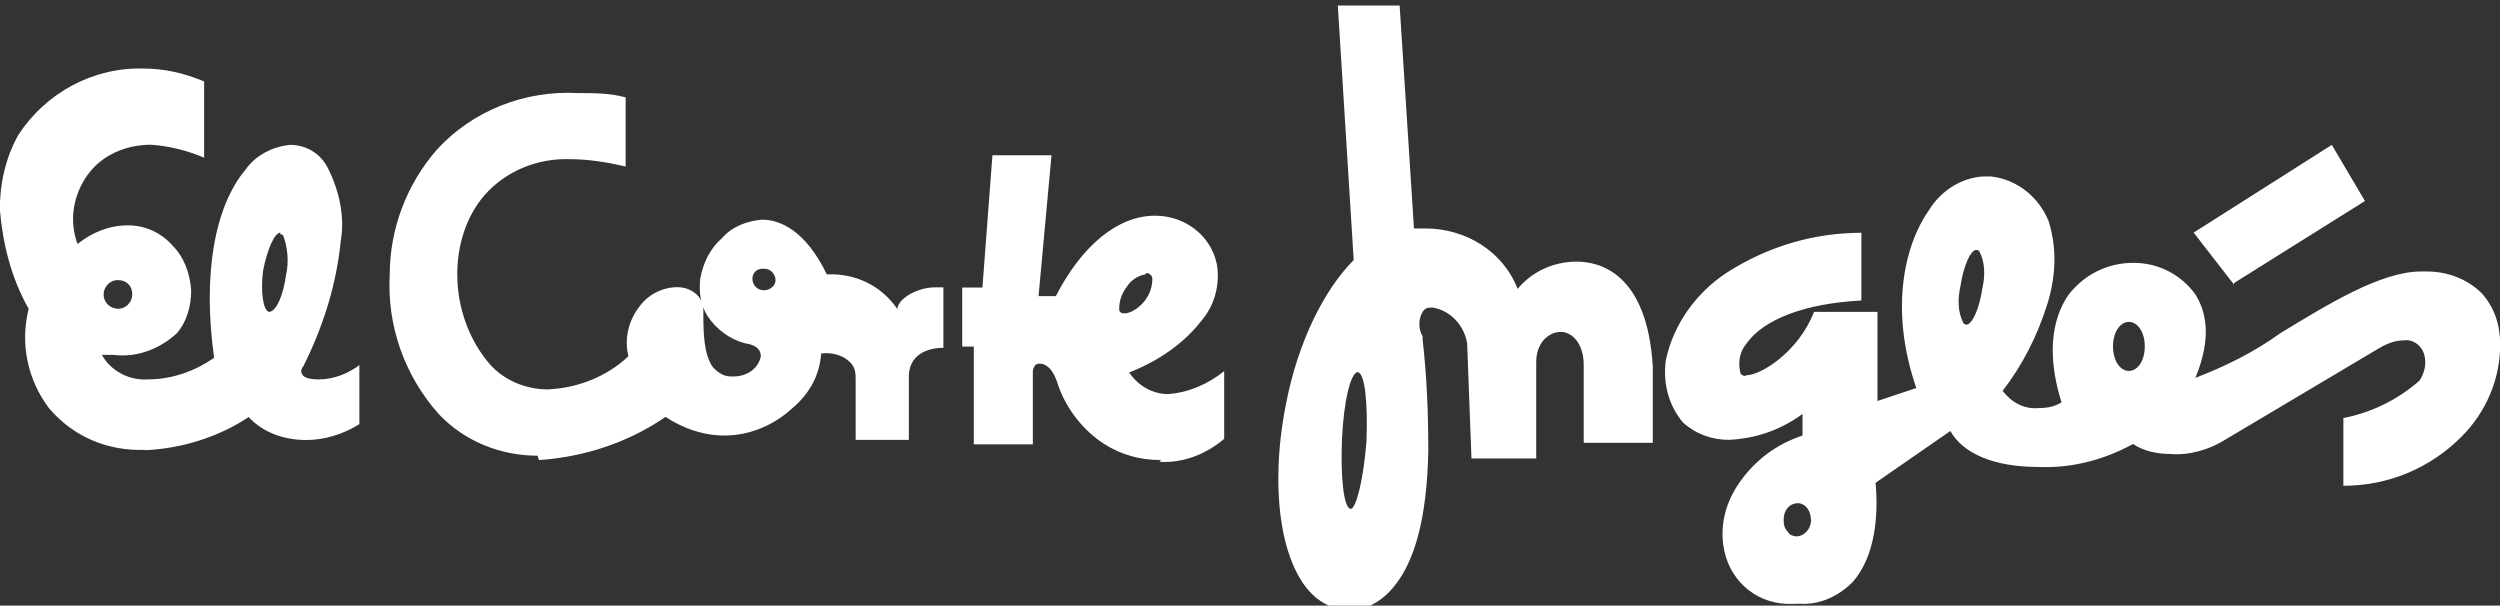 <?xml version="1.0" encoding="UTF-8"?>
<svg id="Capa_1" data-name="Capa 1" xmlns="http://www.w3.org/2000/svg" viewBox="0 0 144.77 35.07">
  <rect x="0" y="0" width="144.77" height="35.07" fill="#333333" stroke="none"/>
  <defs>
    <style>
      .cls-1 {
        fill: #fff;
      }
    </style>
  </defs>
  <path id="Sustracción_2" data-name="Sustracción 2" class="cls-1" d="M77.97,35.3c-1.5-.08-2.58-1.17-3.25-3-.83-2.25-.92-5.58-.25-8.91.67-3.5,2.17-6.58,3.92-8.33l-.92-14.74h3.58l.83,12.91h.67c2.33,0,4.5,1.33,5.33,3.5.83-1,2.08-1.58,3.42-1.58,1.25,0,4.08.58,4.41,6.08v4.41h-4v-4.5c0-1.25-.67-1.92-1.33-1.92s-1.42.58-1.42,1.75v5.58h-3.75l-.25-6.66c-.17-1.08-1-1.92-2-2.08-.25,0-.42,0-.58.25-.25.42-.25,1,0,1.42v.17c.25,2.17.33,4.33.33,6.5-.08,3.75-.75,6.33-2,7.83-.67.83-1.58,1.33-2.58,1.42l-.17-.08ZM78.63,21.55c-.42,0-.83,1.75-.92,3.92-.08,2.08.08,3.92.5,4h0c.33,0,.75-1.75.92-3.92.08-2.17-.08-3.92-.5-4h0ZM104.04,34.97h-.58c-1.92-.08-3.42-1.5-3.67-3.42-.17-1.25.17-2.5.92-3.58.92-1.33,2.17-2.25,3.67-2.75v-1.25c-1.25.92-2.67,1.42-4.25,1.5-1,0-1.92-.33-2.67-1-.83-1-1.17-2.25-1-3.58.42-2.08,1.75-3.92,3.5-5.08,2.33-1.5,5-2.33,7.83-2.33v3.92c-3.25.17-5.66,1.08-6.66,2.5-.42.5-.5,1.17-.33,1.75.08.08.25.17.33.08.83,0,3-1.33,3.92-3.67h3.67v5.16s1.5-.5,2.25-.75c-1.58-4.58-.67-8.33.75-10.33.67-1.08,1.83-1.83,3.08-1.92h.5c1.5.17,2.75,1.17,3.33,2.58.5,1.58.42,3.25-.08,4.83-.58,1.83-1.42,3.5-2.58,5,.5.67,1.25,1.08,2.08,1,.5,0,.92-.08,1.33-.33-.58-1.83-.92-4.33.42-6.25.92-1.17,2.25-1.83,3.75-1.83,1.42,0,2.75.67,3.58,1.83.58.92,1,2.42,0,4.83,1.75-.67,3.42-1.5,4.91-2.58,2.75-1.67,5.83-3.58,8.16-3.58s.25,0,.33,0h0c1.17,0,2.33.42,3.17,1.25.75.83,1.08,1.83,1.08,3,0,2-.83,3.92-2.25,5.33-1.83,1.83-4.25,2.83-6.83,2.83v-3.92c1.67-.33,3.17-1.08,4.41-2.17.33-.5.42-1.08.25-1.58s-.67-.83-1.17-.75c-.58,0-1.08.25-1.5.5l-8.83,5.25c-.92.58-2.08.92-3.17.83-.75,0-1.58-.17-2.17-.58-1.67.92-3.58,1.42-5.5,1.33-2.5,0-4.33-.75-5.08-2.08l-4.33,3c.17,1.83,0,4.25-1.33,5.75-.83.83-1.92,1.33-3.08,1.25h-.17ZM104.12,29.14c-.5,0-.83.42-.83.92,0,.25,0,.5.25.75.08.17.33.25.5.25h0c.42,0,.83-.42.83-.92s-.25-.92-.67-1h-.08ZM123.28,18.64c-.5,0-.92.58-.92,1.42s.42,1.42.92,1.42.92-.58.92-1.42-.42-1.42-.92-1.42h0ZM114.45,14.47c-.33,0-.75.92-.92,2.08-.17.75-.17,1.5.17,2.17,0,0,.08.08.17.08h0c.33,0,.75-.92.92-2.08.17-.75.17-1.5-.17-2.17,0,0-.08-.08-.17-.08h0ZM67.22,26.64h0c-1.25,0-2.42-.33-3.5-1.08-1.17-.83-2.08-2.08-2.5-3.42-.33-1-.83-1.08-1-1.08-.08,0-.25,0-.33.17,0,0-.08.17-.08.25v4.25h-3.42v-5.66c.08,0-.67,0-.67,0v-3.42h1.17l.58-7.66h3.42l-.75,8.16h1c1.5-2.92,3.58-4.66,5.75-4.66,1.75,0,3.25,1.17,3.58,2.83.17,1.08-.08,2.25-.83,3.17-1.08,1.42-2.58,2.42-4.25,3.08.5.75,1.33,1.25,2.25,1.25,1.17-.08,2.33-.58,3.25-1.33v3.92c-1.08.92-2.42,1.42-3.75,1.33l.08-.08ZM66.31,15.89c-.42.08-.83.33-1.08.75-.25.33-.42.75-.42,1.25,0,.08,0,.17.17.25h.25c.42-.08.83-.42,1.08-.75s.42-.75.42-1.25c0-.17-.17-.33-.33-.33h0l-.08.08ZM31.15,26.39h0c-2.17,0-4.25-.83-5.75-2.42-2-2.25-3-5.16-2.83-8.08,0-2.67,1-5.25,2.75-7.25,2.08-2.25,5.08-3.42,8.16-3.25.92,0,1.83,0,2.75.25v4c-1.08-.25-2.17-.42-3.17-.42-1.92-.08-3.75.67-5,2.08-1.08,1.25-1.58,2.92-1.58,4.58,0,1.92.67,3.83,1.92,5.25.83.92,2.08,1.42,3.33,1.42,1.75-.08,3.42-.75,4.66-1.92-.25-1,0-2.08.67-2.92.5-.67,1.33-1.08,2.17-1.08.75,0,1.5.5,1.5,1.33v.17c0,1,0,2.42.58,3.17.25.25.58.5,1,.5h.17c.75,0,1.42-.42,1.58-1.17,0-.42-.33-.67-.92-.75-.92-.25-1.67-.83-2.17-1.58-.42-.67-.5-1.42-.42-2.17.17-.92.58-1.75,1.25-2.33.58-.67,1.42-1,2.33-1.08,1,0,2.5.58,3.75,3.17,1.67-.08,3.17.67,4.08,2,.08-.67,1.25-1.25,2.17-1.25h.5v3.5c-.83,0-2.08.33-2,1.83v3.5h-3.08v-3.42c0-.42,0-.75-.33-1.08-.42-.42-1.08-.58-1.67-.5-.08,1.25-.67,2.33-1.67,3.17-1.08,1-2.5,1.58-3.92,1.58-1.25,0-2.42-.42-3.42-1.08-2.17,1.5-4.75,2.33-7.33,2.5h0l-.08-.25ZM44.15,15.56c-.33,0-.58.25-.58.58h0c0,.33.25.67.67.67.33,0,.67-.25.67-.58h0c0-.33-.25-.67-.67-.67h-.08ZM8.41,26.05c-2.17.08-4.16-.75-5.58-2.42-1.25-1.67-1.67-3.75-1.17-5.75-1-1.75-1.5-3.75-1.67-5.75,0-1.5.33-3,1.08-4.33,1.58-2.42,4.33-3.92,7.25-3.83,1.17,0,2.33.25,3.5.75v4.41c-1-.42-2-.67-3.08-.75-1.42,0-2.83.58-3.67,1.75s-1.08,2.67-.58,4c.83-.67,1.83-1.08,2.92-1.08,1,0,1.92.42,2.58,1.17.67.67,1,1.58,1.08,2.58,0,.92-.25,1.83-.83,2.5-1,.92-2.33,1.42-3.67,1.25h-.67c.5.92,1.58,1.5,2.67,1.42,1.42,0,2.75-.5,3.83-1.25-.67-4.75,0-8.75,1.83-10.91.58-.83,1.58-1.33,2.58-1.42.92,0,1.75.5,2.17,1.33.67,1.33,1,2.83.75,4.25-.25,2.5-1,4.91-2.17,7.25-.08.08-.17.25-.08.42.08.25.5.33,1,.33.83,0,1.67-.33,2.33-.83v3.42c-.92.58-2,.92-3.08.92-1.25,0-2.5-.42-3.33-1.33-1.75,1.17-3.92,1.83-6,1.92h0ZM16.24,13.47c-.33,0-.75.92-1,2.17-.17,1.25,0,2.33.33,2.42h0c.42,0,.83-.92,1-2.17.17-.75.08-1.58-.17-2.25,0,0-.08-.08-.17-.08h0v-.08ZM6.83,16.22c-.5,0-.83.42-.83.83,0,.5.42.83.83.83.5,0,.83-.42.83-.83,0-.5-.33-.83-.83-.83ZM129.36,16.47h0l-2.33-3,8-5.08,1.92,3.25-7.58,4.75h0v.08Z"/>
</svg>